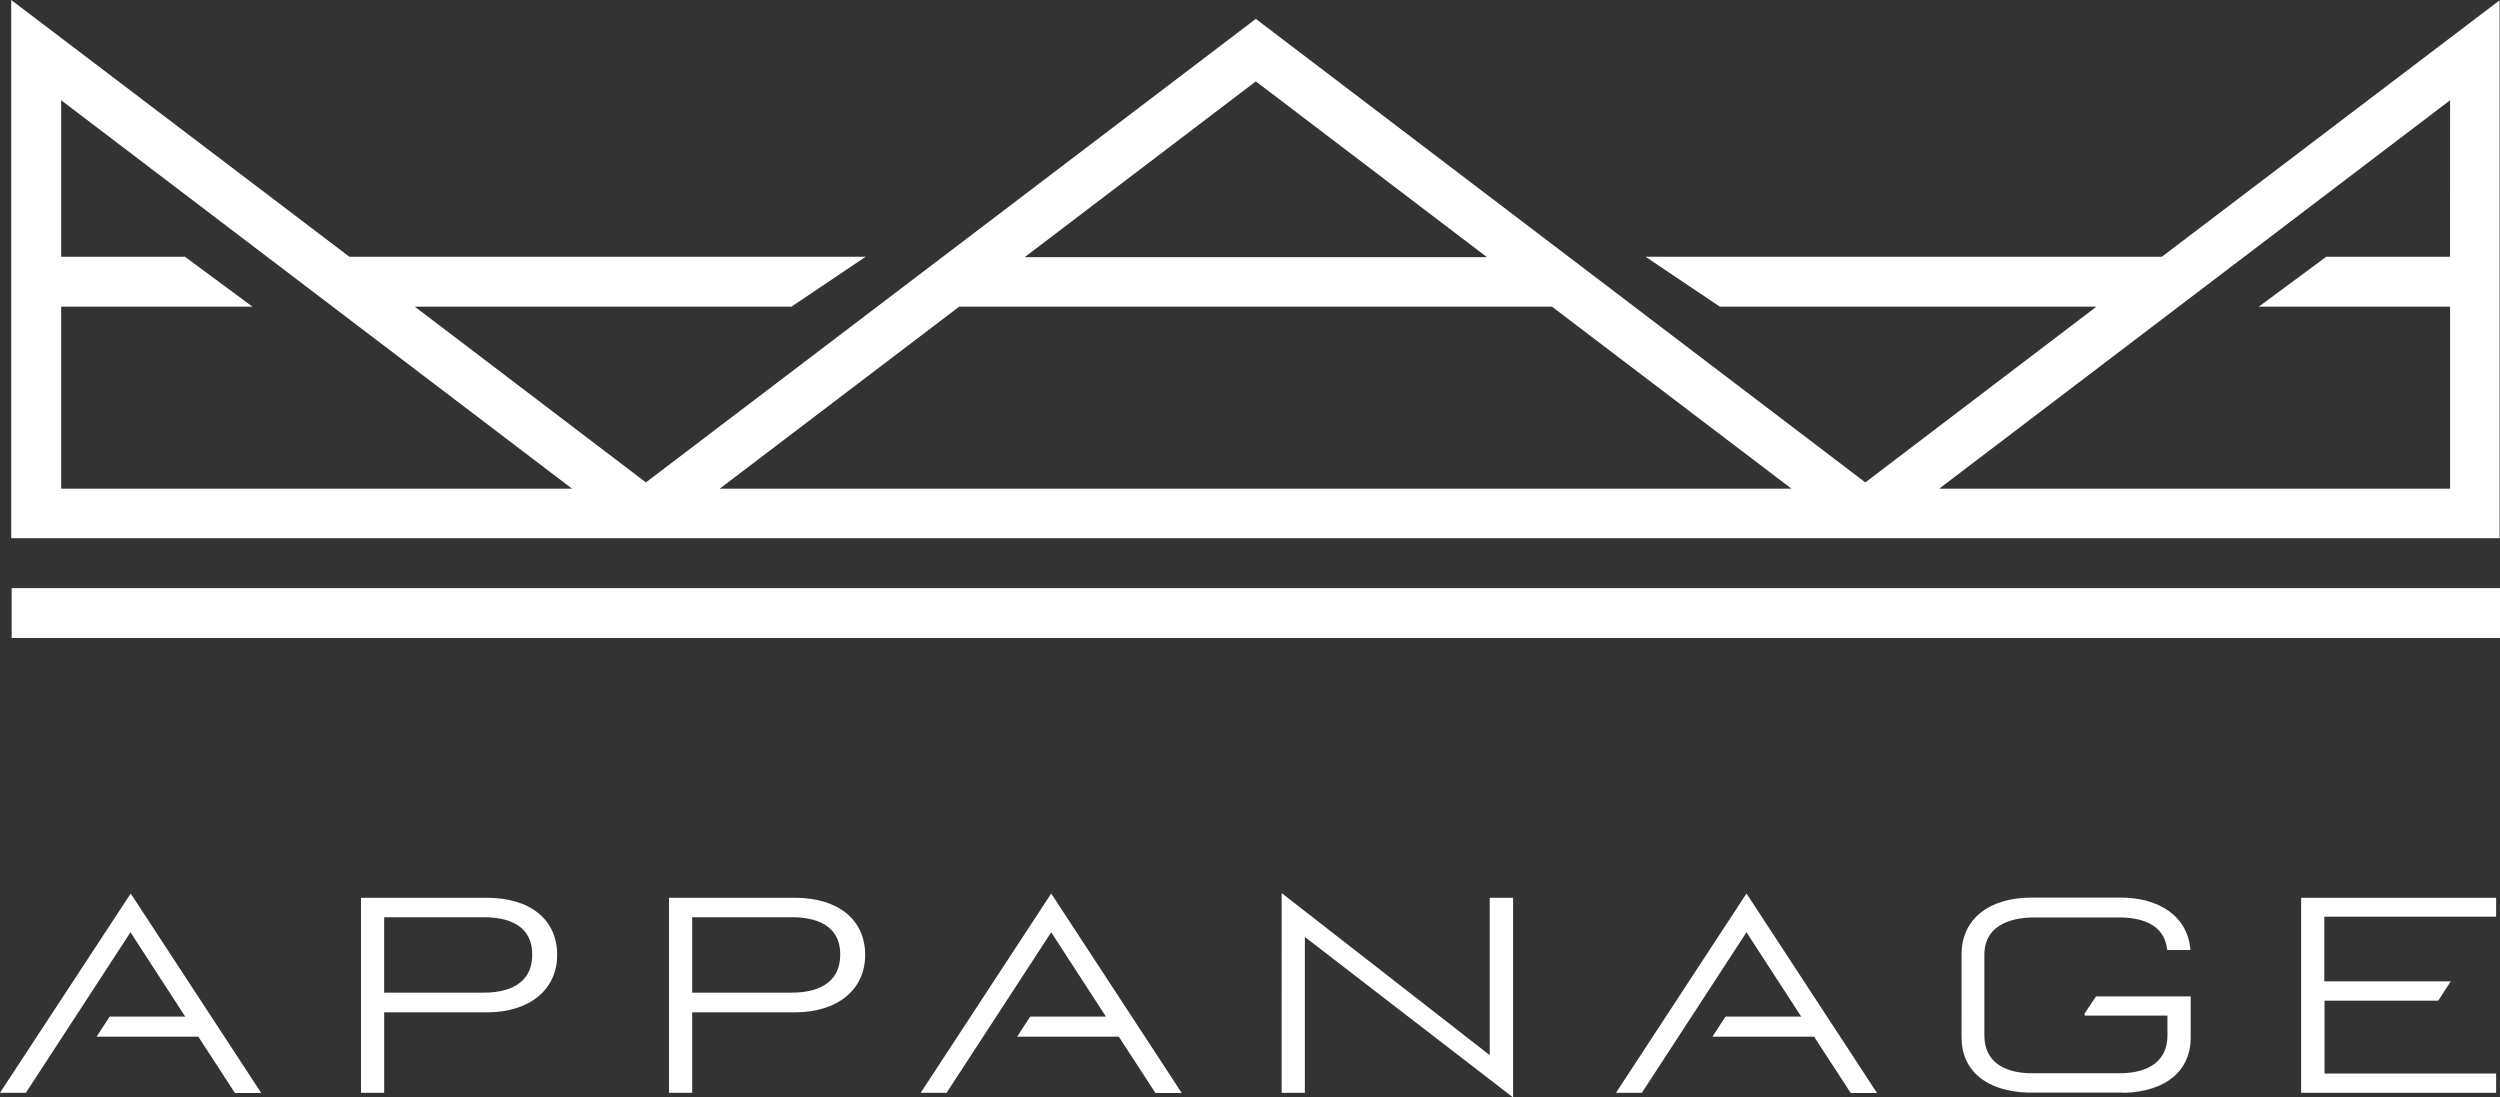 <?xml version="1.0" encoding="UTF-8"?> <svg xmlns="http://www.w3.org/2000/svg" width="302.757" height="132.905" viewBox="0 0 302.757 132.905"><rect x="0" y="0" width="302.757" height="132.905" fill="#333333" stroke="none"/><g transform="translate(-244.243 273.441)"><path d="M439.941-141.1h3.138l12.669-19.441,6.63,10.216H453.2l-1.58,2.43h12.315l4.435,6.818h3.185l-15.807-24.158ZM340.5-164.718H325.259V-141.1h2.808v-9.744H340.5c5.166,0,8.517-2.737,8.517-6.96C349.017-162.076,345.737-164.718,340.5-164.718Zm-.378,11.489H328.067v-9.13h12.055c2.69,0,5.875.778,5.875,4.53C346-154.857,343.921-153.229,340.122-153.229Zm206.41-9.2v-2.288H522.916V-141.1h23.616v-2.336H525.747v-8.824h13.778l1.51-2.335H525.723v-7.833ZM496.7-150.705v.26h10.026v2.406c0,2.949-2.076,4.577-5.874,4.577H490.429c-3.8,0-5.874-1.628-5.874-4.577v-9.79c.023-3.917,3.822-4.507,6.086-4.507h10.216c2.454,0,5.45.661,5.827,3.822l.024.118h2.807l-.023-.165c-.354-3.8-3.61-6.181-8.47-6.181H490.288c-5.214,0-8.494,2.642-8.494,6.865V-147.8c0,4.011,3,6.512,8,6.677H501.4v.024h.141c5-.166,8-2.666,8-6.677v-5H498.073ZM303.2-164.718H287.96V-141.1h2.807v-9.744H303.2c5.167,0,8.517-2.737,8.517-6.96C311.717-162.076,308.461-164.718,303.2-164.718Zm-.377,11.489H290.767v-9.13h12.056c2.689,0,5.874.778,5.874,4.53C308.721-154.857,306.621-153.229,302.823-153.229Zm121.807,7.55-25.173-19.606V-141.1h2.808v-18.874l25.22,19.44v-24.182h-2.831v19.039ZM355.74-141.1h3.138l12.669-19.441,6.63,10.216H369l-1.58,2.43h12.315l4.435,6.818h3.185l-15.807-24.158Zm-111.5,0h3.138l12.669-19.441,6.629,10.216h-9.154l-1.58,2.43H268.26l4.435,6.818h3.185l-15.807-24.158ZM547-273.441l-40.945,31.089H443.52l8.992,6.046H498.13l-27.99,21.285-73.813-56.134-73.863,56.134-27.991-21.285h45.619l8.991-6.046H286.548L245.6-273.441v65.176H546.949v-65.176ZM251.649-214.259v-22.047h23.165l-8.179-6.046H251.649V-261.3l61.874,47.041Zm144.678-49.327L424.318-242.3H368.336ZM331.4-214.259l29.007-22.047h71.78L461.2-214.259Zm209.55-28.093H525.969l-8.179,6.046h23.165v22.047H479.08L540.955-261.3ZM547-202.22H245.654v6.046H547Z" fill="#fff"></path></g></svg> 